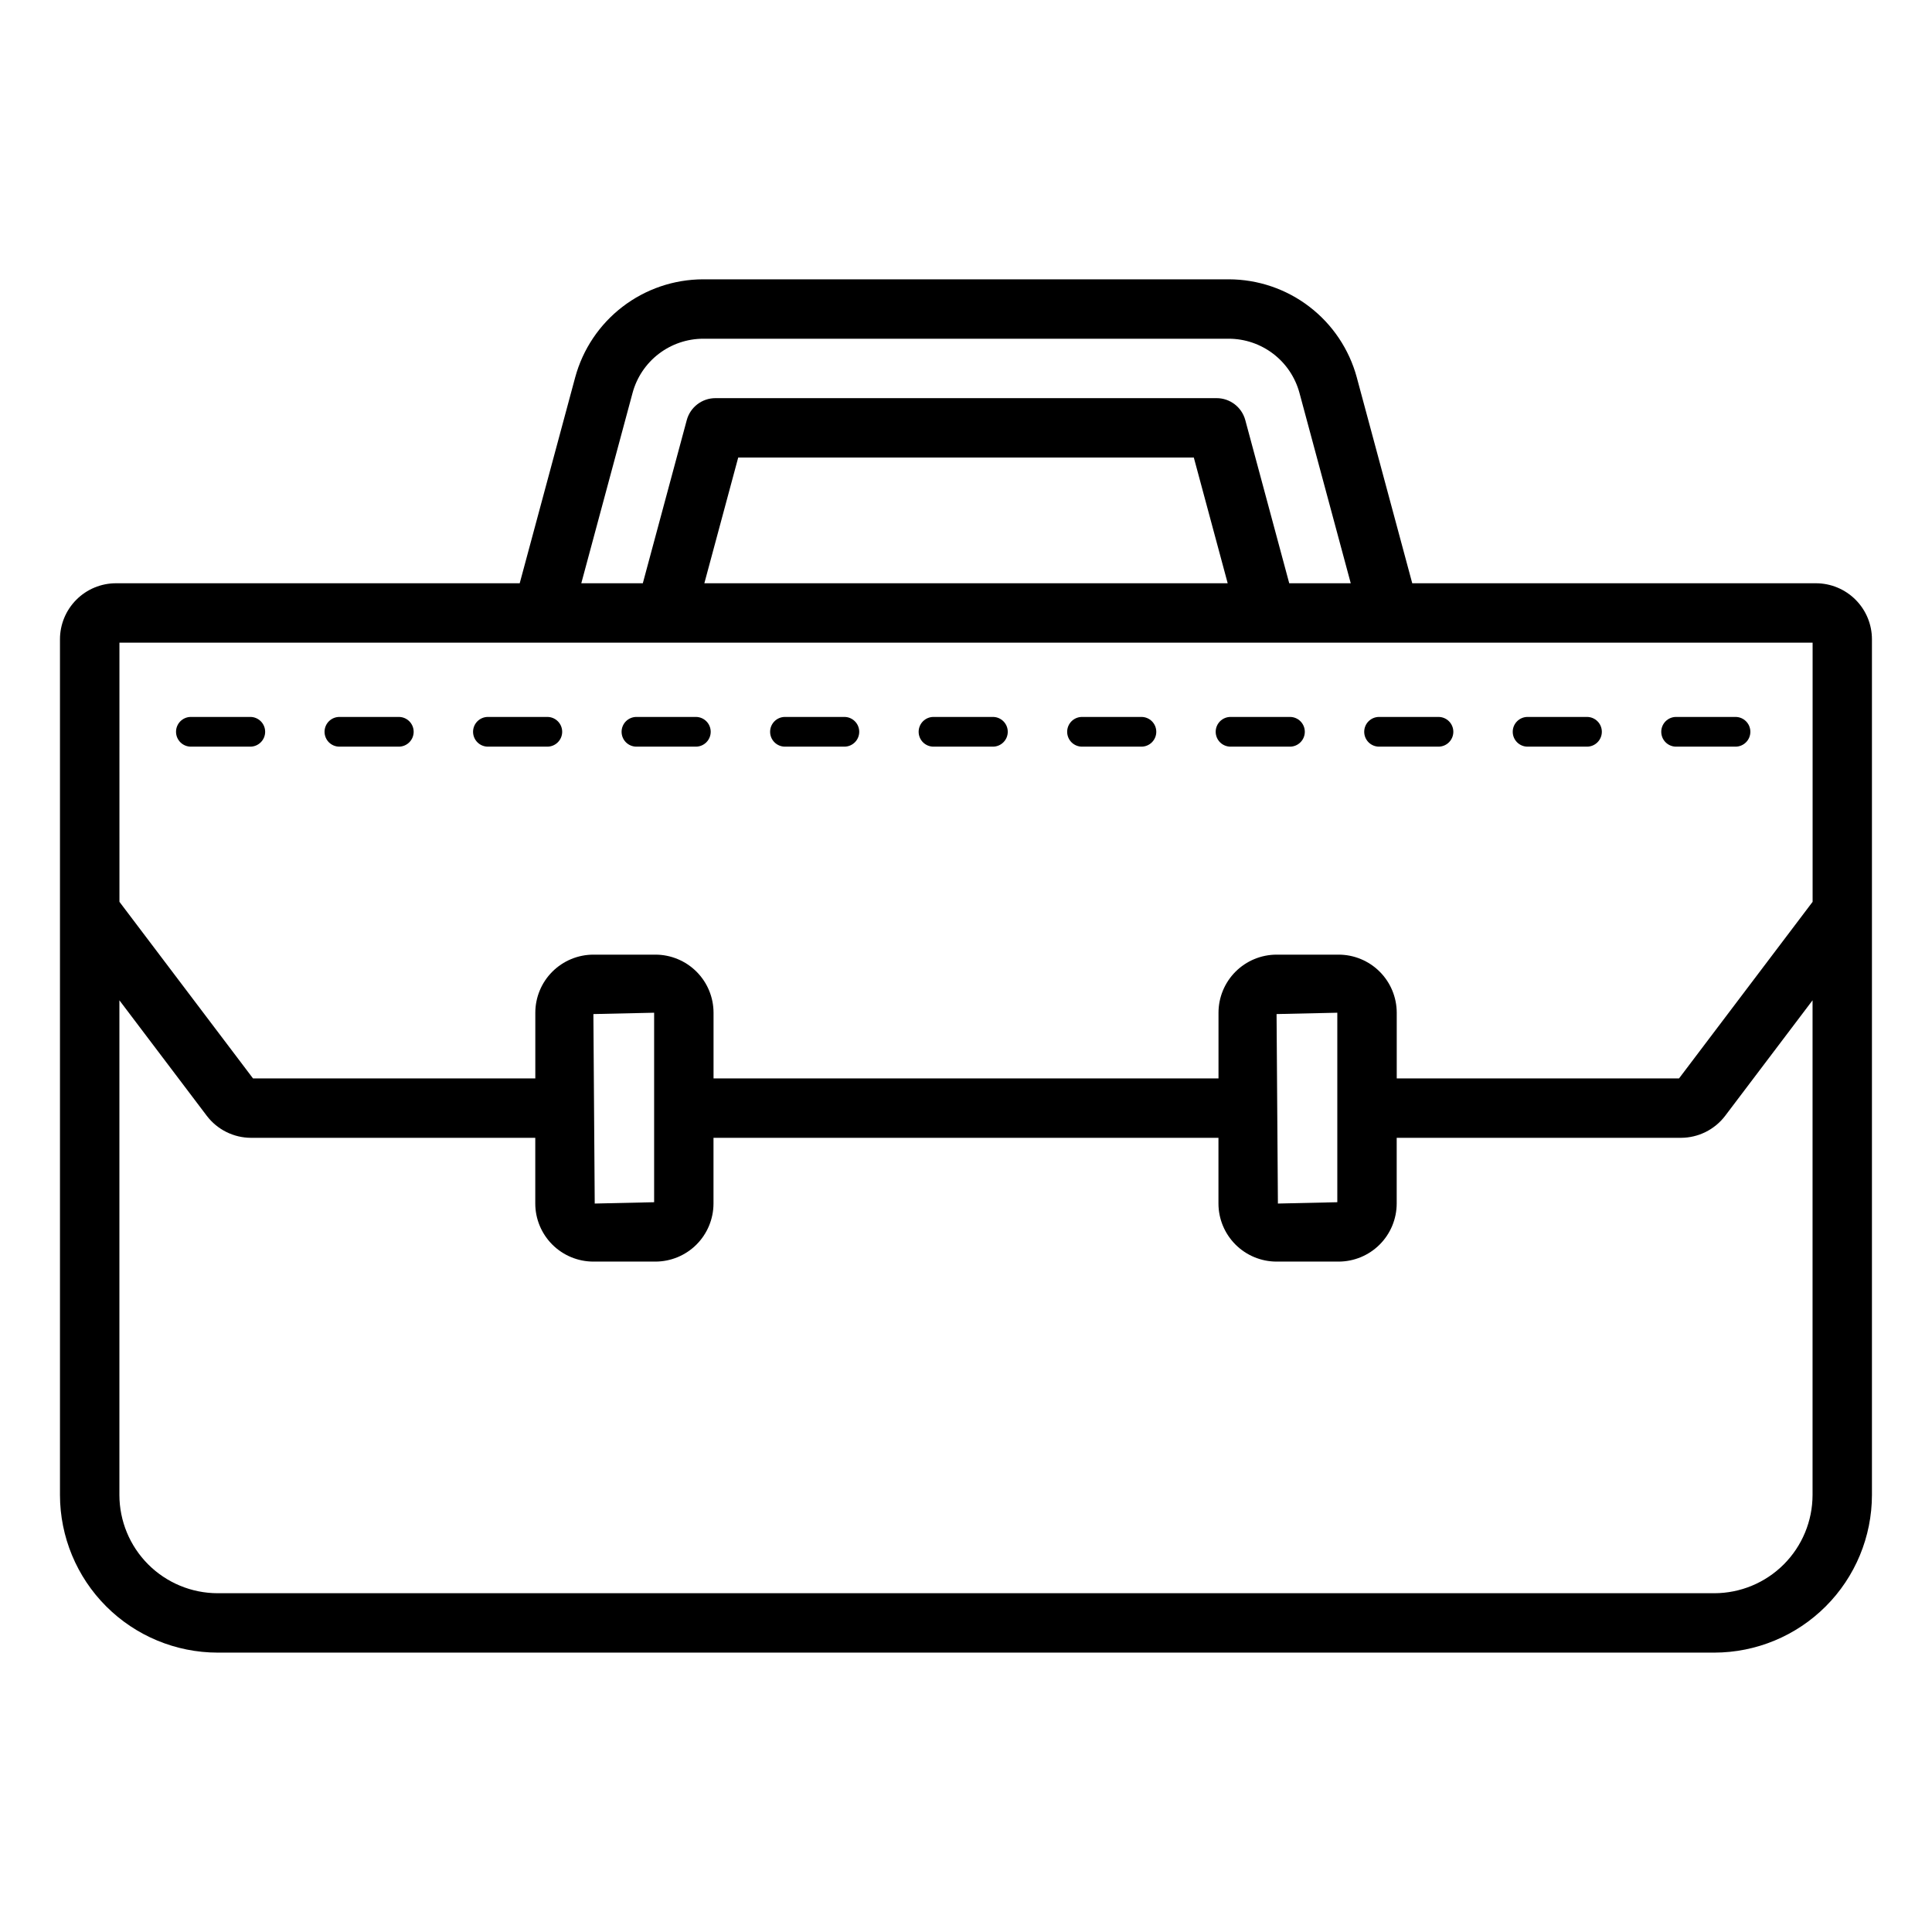 <?xml version="1.0" encoding="UTF-8"?>
<!-- Uploaded to: ICON Repo, www.svgrepo.com, Generator: ICON Repo Mixer Tools -->
<svg fill="#000000" width="800px" height="800px" version="1.1" viewBox="144 144 512 512" xmlns="http://www.w3.org/2000/svg">
 <path d="m625.26 298.57h-107l-14.699-54.555h0.004c-2.023-7.453-6.438-14.039-12.566-18.734-6.133-4.699-13.637-7.246-21.359-7.258h-139.29c-7.723 0.012-15.227 2.559-21.355 7.258-6.133 4.695-10.547 11.281-12.566 18.734l-14.699 54.555h-107c-3.934 0.004-7.703 1.57-10.484 4.352s-4.348 6.551-4.352 10.484v226.77c0.012 11.078 4.418 21.699 12.25 29.531 7.832 7.836 18.453 12.242 29.531 12.254h396.63c11.078-0.012 21.699-4.418 29.531-12.254 7.832-7.832 12.238-18.453 12.25-29.531v-226.77c-0.004-3.934-1.566-7.703-4.352-10.484-2.781-2.781-6.551-4.348-10.484-4.352zm-313.62-50.457c1.113-4.113 3.551-7.75 6.934-10.34 3.383-2.594 7.523-4 11.785-4.008h139.29c4.262 0.008 8.402 1.414 11.785 4.008 3.383 2.59 5.82 6.227 6.934 10.34l13.594 50.457h-16.301l-11.645-43.234c-0.93-3.438-4.047-5.824-7.606-5.824h-132.81c-3.559 0-6.676 2.387-7.602 5.824l-11.645 43.234h-16.305zm157.71 50.457h-138.69l8.973-33.312 120.74-0.004zm-293.7 15.742h448.71v68.68l-35.402 46.801-74.809 0.004v-17.414c-0.008-4.082-1.629-7.992-4.516-10.879-2.883-2.883-6.797-4.508-10.875-4.512h-16.453c-4.082 0.004-7.992 1.629-10.879 4.512-2.883 2.887-4.508 6.797-4.512 10.879v17.414h-133.82v-17.414c-0.004-4.082-1.625-7.992-4.512-10.879-2.887-2.883-6.797-4.508-10.879-4.512h-16.449c-4.082 0.004-7.992 1.629-10.879 4.512-2.887 2.887-4.508 6.797-4.512 10.879v17.414h-74.809l-35.402-46.805zm322.75 98.07v50.219l-15.742 0.352-0.355-50.215zm-181.05 0v50.219l-15.742 0.352-0.355-50.215zm280.96 153.84h-396.63c-6.902-0.008-13.523-2.754-18.406-7.637-4.879-4.883-7.625-11.5-7.633-18.406v-131.09l23.172 30.629c2.785 3.652 7.109 5.805 11.699 5.816h75.34v17.414c0.004 4.078 1.629 7.988 4.512 10.875 2.887 2.883 6.797 4.508 10.879 4.512h16.453-0.004c4.082-0.004 7.992-1.629 10.879-4.512 2.883-2.887 4.508-6.797 4.512-10.875v-17.414h133.82v17.414c0.004 4.078 1.629 7.988 4.516 10.875 2.883 2.883 6.797 4.508 10.875 4.512h16.453c4.078-0.004 7.988-1.629 10.875-4.512 2.887-2.887 4.508-6.797 4.516-10.875v-17.414h75.336c4.598-0.016 8.922-2.168 11.707-5.824l23.164-30.621v131.09c-0.008 6.906-2.754 13.523-7.633 18.406-4.883 4.883-11.5 7.629-18.406 7.637zm-92.781-228.29c0-1.043 0.414-2.047 1.152-2.785 0.738-0.738 1.742-1.152 2.785-1.152h15.742c2.176 0 3.938 1.762 3.938 3.938 0 2.172-1.762 3.938-3.938 3.938h-15.742c-1.043 0-2.047-0.414-2.785-1.152-0.738-0.738-1.152-1.742-1.152-2.785zm-295.2 3.938h-15.746c-2.172 0-3.934-1.766-3.934-3.938 0-2.176 1.762-3.938 3.934-3.938h15.746c2.172 0 3.938 1.762 3.938 3.938 0 2.172-1.766 3.938-3.938 3.938zm255.84-3.938c0-1.043 0.414-2.047 1.152-2.785 0.738-0.738 1.742-1.152 2.785-1.152h15.742c2.176 0 3.938 1.762 3.938 3.938 0 2.172-1.762 3.938-3.938 3.938h-15.742c-1.043 0-2.047-0.414-2.785-1.152s-1.152-1.742-1.152-2.785zm118.08 0c0-1.043 0.414-2.047 1.152-2.785 0.738-0.738 1.738-1.152 2.781-1.152h15.746c2.172 0 3.934 1.762 3.934 3.938 0 2.172-1.762 3.938-3.934 3.938h-15.746c-1.043 0-2.043-0.414-2.781-1.152s-1.152-1.742-1.152-2.785zm-39.359 0c-0.004-1.043 0.414-2.047 1.152-2.785 0.738-0.738 1.738-1.152 2.781-1.152h15.746c2.172 0 3.934 1.762 3.934 3.938 0 2.172-1.762 3.938-3.934 3.938h-15.746c-1.043 0-2.043-0.414-2.781-1.152s-1.156-1.742-1.152-2.785zm-275.52 0h-0.004c0-1.043 0.414-2.047 1.152-2.785 0.738-0.738 1.742-1.152 2.785-1.152h15.742c2.176 0 3.938 1.762 3.938 3.938 0 2.172-1.762 3.938-3.938 3.938h-15.742c-1.043 0-2.047-0.414-2.785-1.152-0.738-0.738-1.152-1.742-1.152-2.785zm-39.359 0h-0.004c0-1.043 0.414-2.047 1.152-2.785 0.738-0.738 1.738-1.152 2.785-1.152h15.742c2.176 0 3.938 1.762 3.938 3.938 0 2.172-1.762 3.938-3.938 3.938h-15.742c-1.047 0-2.047-0.414-2.785-1.152-0.738-0.738-1.152-1.742-1.152-2.785zm78.719 0h-0.004c0-1.043 0.414-2.047 1.152-2.785 0.738-0.738 1.742-1.152 2.785-1.152h15.746c2.172 0 3.934 1.762 3.934 3.938 0 2.172-1.762 3.938-3.934 3.938h-15.746c-1.043 0-2.047-0.414-2.785-1.152-0.738-0.738-1.152-1.742-1.152-2.785zm39.359 0c-0.004-1.043 0.414-2.047 1.152-2.785 0.738-0.738 1.738-1.152 2.781-1.152h15.746c2.172 0 3.934 1.762 3.934 3.938 0 2.172-1.762 3.938-3.934 3.938h-15.746c-1.043 0-2.043-0.414-2.781-1.152-0.738-0.738-1.156-1.742-1.152-2.785zm78.719 0c0-1.043 0.414-2.047 1.152-2.785 0.738-0.738 1.738-1.152 2.785-1.152h15.742c2.176 0 3.938 1.762 3.938 3.938 0 2.172-1.762 3.938-3.938 3.938h-15.742c-1.047 0-2.047-0.414-2.785-1.152-0.738-0.738-1.152-1.742-1.152-2.785zm-39.359 0c0-1.043 0.414-2.047 1.152-2.785 0.738-0.738 1.738-1.152 2.781-1.152h15.746c2.172 0 3.938 1.762 3.938 3.938 0 2.172-1.766 3.938-3.938 3.938h-15.746c-1.043 0-2.043-0.414-2.781-1.152s-1.152-1.742-1.152-2.785z"/>
</svg>